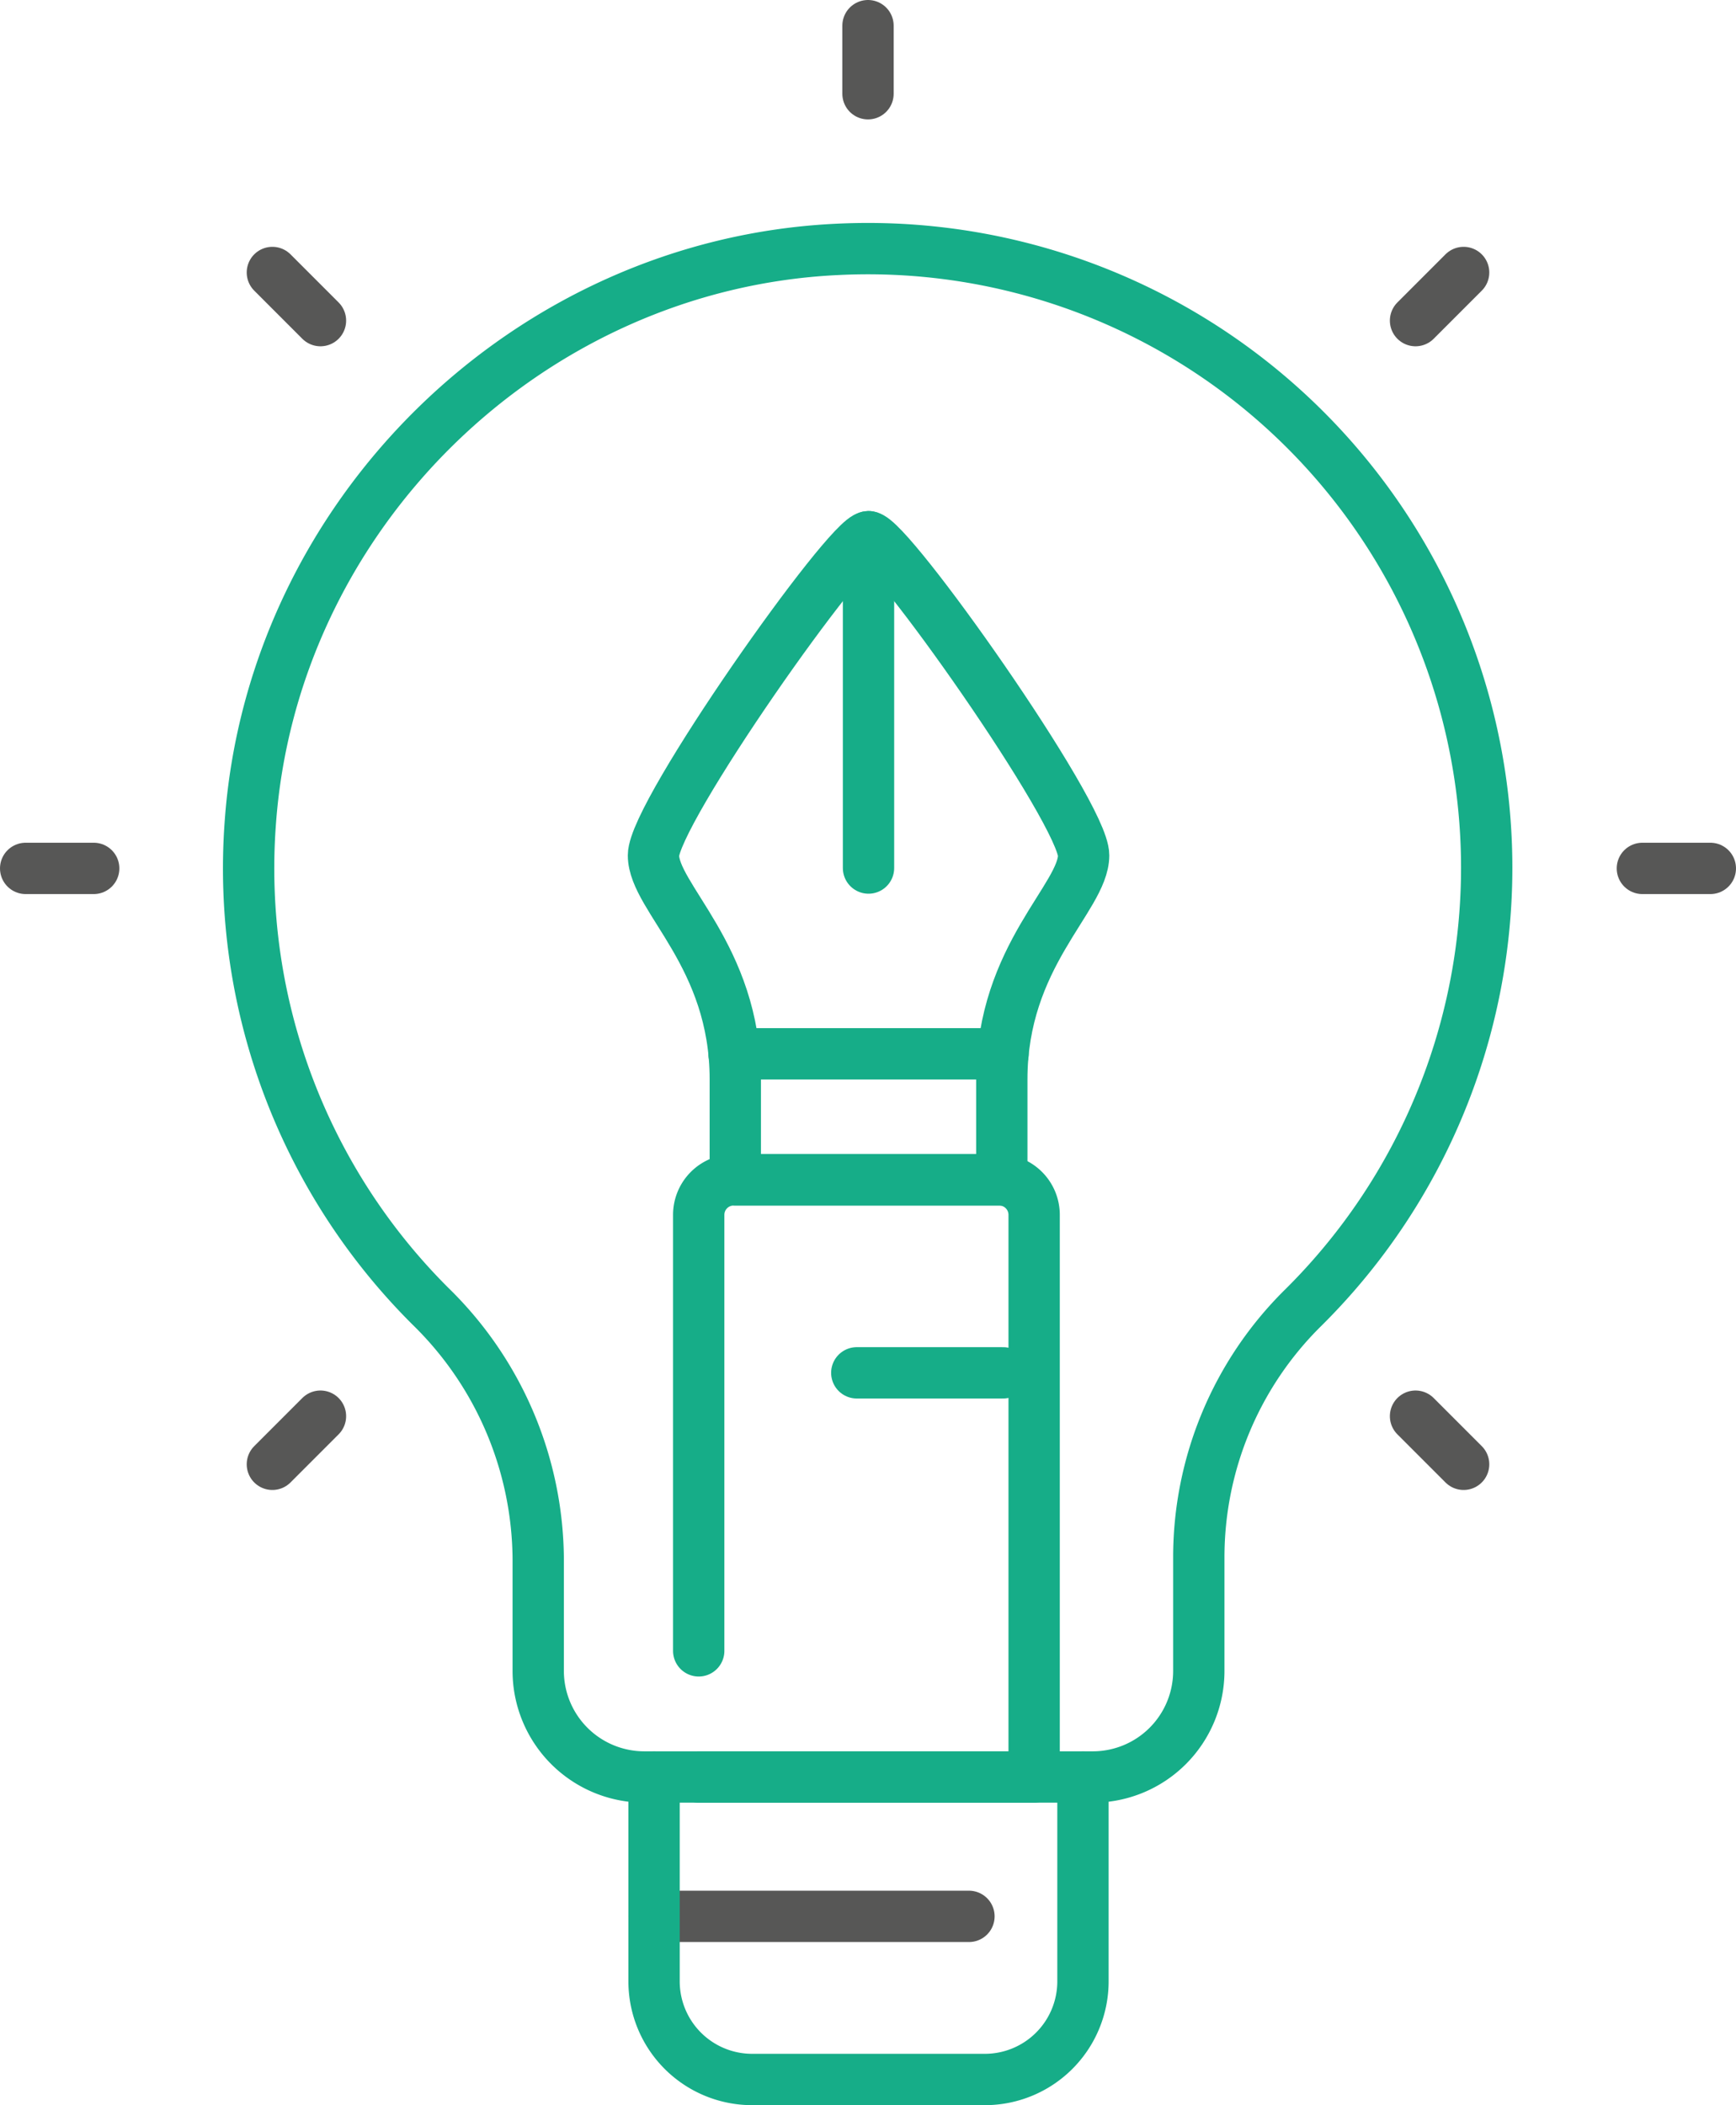 <svg xmlns="http://www.w3.org/2000/svg" viewBox="0 0 236.78 287"><defs><style>.cls-1,.cls-2{fill:none;stroke-linecap:round;stroke-linejoin:round;stroke-width:7px;}.cls-1{stroke:#575756;}.cls-2{stroke:#16ad88;}</style></defs><g id="Layer_2" data-name="Layer 2"><g id="Layer_1-2" data-name="Layer 1"><line class="cls-1" x1="89.21" y1="261.26" x2="132.16" y2="261.26"></line><path class="cls-2" d="M100.29,160.85V147.12c0-16.82-11.16-24.75-11.16-30.51s26.59-43.44,29.33-43.44,29.34,37.68,29.34,43.44-11.16,13.69-11.16,30.51v13.73Z"></path><line class="cls-2" x1="118.46" y1="118.34" x2="118.46" y2="73.17"></line><line class="cls-2" x1="100.12" y1="143.67" x2="136.81" y2="143.67"></line><path class="cls-2" d="M89.21,242.26v27.86a13.38,13.38,0,0,0,13.38,13.38h31.74a13.38,13.38,0,0,0,13.38-13.38V242.26"></path><path class="cls-2" d="M163.51,227.79V212.27a47.76,47.76,0,0,1,14.18-33.93A84.4,84.4,0,0,0,114.18,34C71.94,36,37,70.27,34.12,112.46a84.21,84.21,0,0,0,24.65,65.68,48.55,48.55,0,0,1,14.64,34.37v15.28a14.47,14.47,0,0,0,14.47,14.47h61.17A14.46,14.46,0,0,0,163.51,227.79Z"></path><path class="cls-2" d="M95.3,225.06V165.62a4.77,4.77,0,0,1,4.77-4.77h36.21a4.77,4.77,0,0,1,4.77,4.77v76.64H95.3"></path><line class="cls-2" x1="116.86" y1="187.16" x2="136.81" y2="187.16"></line><line class="cls-1" x1="224.01" y1="118.39" x2="233.28" y2="118.39"></line><line class="cls-1" x1="3.5" y1="118.39" x2="12.78" y2="118.39"></line><line class="cls-1" x1="193.07" y1="193.07" x2="199.63" y2="199.63"></line><line class="cls-1" x1="37.15" y1="37.15" x2="43.71" y2="43.71"></line><line class="cls-1" x1="118.39" y1="3.5" x2="118.39" y2="12.78"></line><line class="cls-1" x1="43.71" y1="193.07" x2="37.15" y2="199.63"></line><line class="cls-1" x1="199.63" y1="37.15" x2="193.07" y2="43.71"></line></g></g></svg>